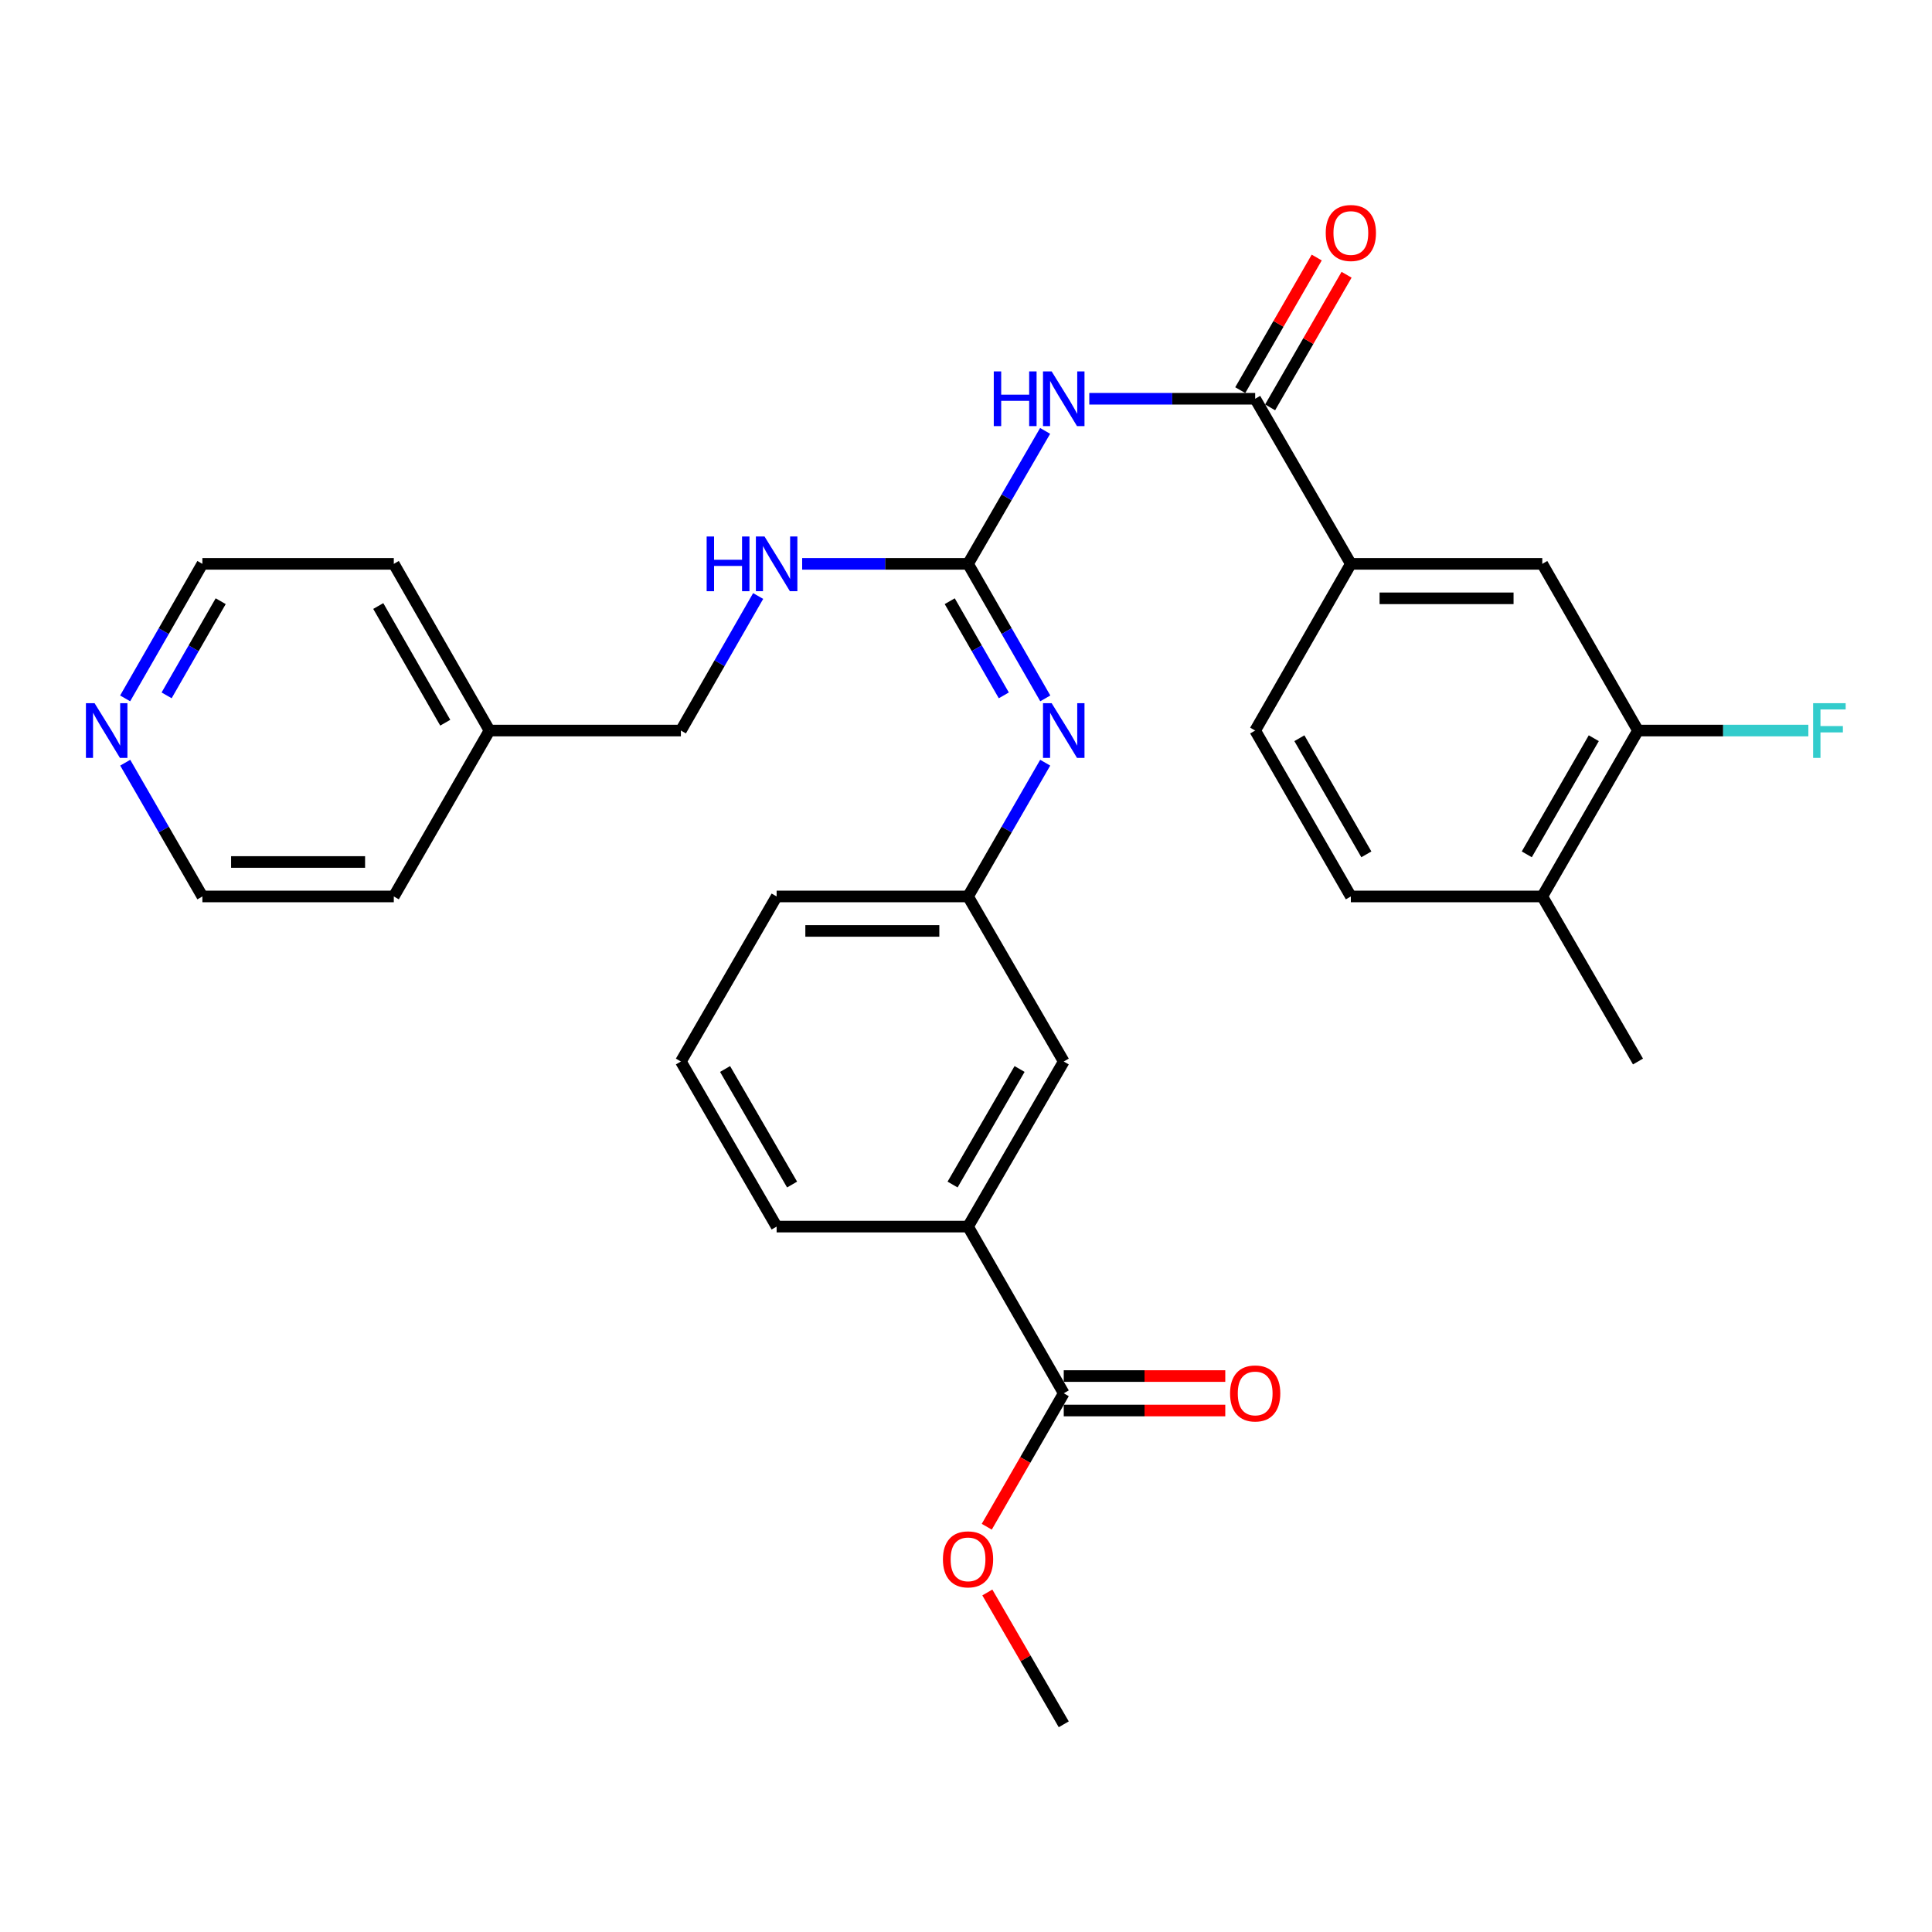 <?xml version='1.0' encoding='iso-8859-1'?>
<svg version='1.1' baseProfile='full'
              xmlns='http://www.w3.org/2000/svg'
                      xmlns:rdkit='http://www.rdkit.org/xml'
                      xmlns:xlink='http://www.w3.org/1999/xlink'
                  xml:space='preserve'
width='1000px' height='1000px' viewBox='0 0 1000 1000'>
<!-- END OF HEADER -->
<rect style='opacity:1.0;fill:#FFFFFF;stroke:none' width='1000' height='1000' x='0' y='0'> </rect>
<path class='bond-0' d='M 540.955,223.026 L 521.004,257.439' style='fill:none;fill-rule:evenodd;stroke:#0000FF;stroke-width:6px;stroke-linecap:butt;stroke-linejoin:miter;stroke-opacity:1' />
<path class='bond-0' d='M 521.004,257.439 L 501.054,291.852' style='fill:none;fill-rule:evenodd;stroke:#000000;stroke-width:6px;stroke-linecap:butt;stroke-linejoin:miter;stroke-opacity:1' />
<path class='bond-1' d='M 563.812,206.397 L 606.745,206.397' style='fill:none;fill-rule:evenodd;stroke:#0000FF;stroke-width:6px;stroke-linecap:butt;stroke-linejoin:miter;stroke-opacity:1' />
<path class='bond-1' d='M 606.745,206.397 L 649.677,206.397' style='fill:none;fill-rule:evenodd;stroke:#000000;stroke-width:6px;stroke-linecap:butt;stroke-linejoin:miter;stroke-opacity:1' />
<path class='bond-2' d='M 501.054,291.852 L 521.045,326.668' style='fill:none;fill-rule:evenodd;stroke:#000000;stroke-width:6px;stroke-linecap:butt;stroke-linejoin:miter;stroke-opacity:1' />
<path class='bond-2' d='M 521.045,326.668 L 541.036,361.483' style='fill:none;fill-rule:evenodd;stroke:#0000FF;stroke-width:6px;stroke-linecap:butt;stroke-linejoin:miter;stroke-opacity:1' />
<path class='bond-2' d='M 491.582,311.179 L 505.576,335.55' style='fill:none;fill-rule:evenodd;stroke:#000000;stroke-width:6px;stroke-linecap:butt;stroke-linejoin:miter;stroke-opacity:1' />
<path class='bond-2' d='M 505.576,335.55 L 519.569,359.921' style='fill:none;fill-rule:evenodd;stroke:#0000FF;stroke-width:6px;stroke-linecap:butt;stroke-linejoin:miter;stroke-opacity:1' />
<path class='bond-8' d='M 501.054,291.852 L 458.126,291.852' style='fill:none;fill-rule:evenodd;stroke:#000000;stroke-width:6px;stroke-linecap:butt;stroke-linejoin:miter;stroke-opacity:1' />
<path class='bond-8' d='M 458.126,291.852 L 415.199,291.852' style='fill:none;fill-rule:evenodd;stroke:#0000FF;stroke-width:6px;stroke-linecap:butt;stroke-linejoin:miter;stroke-opacity:1' />
<path class='bond-3' d='M 649.677,206.397 L 699.198,291.852' style='fill:none;fill-rule:evenodd;stroke:#000000;stroke-width:6px;stroke-linecap:butt;stroke-linejoin:miter;stroke-opacity:1' />
<path class='bond-10' d='M 657.404,210.852 L 677.194,176.53' style='fill:none;fill-rule:evenodd;stroke:#000000;stroke-width:6px;stroke-linecap:butt;stroke-linejoin:miter;stroke-opacity:1' />
<path class='bond-10' d='M 677.194,176.53 L 696.985,142.209' style='fill:none;fill-rule:evenodd;stroke:#FF0000;stroke-width:6px;stroke-linecap:butt;stroke-linejoin:miter;stroke-opacity:1' />
<path class='bond-10' d='M 641.951,201.941 L 661.741,167.62' style='fill:none;fill-rule:evenodd;stroke:#000000;stroke-width:6px;stroke-linecap:butt;stroke-linejoin:miter;stroke-opacity:1' />
<path class='bond-10' d='M 661.741,167.62 L 681.532,133.298' style='fill:none;fill-rule:evenodd;stroke:#FF0000;stroke-width:6px;stroke-linecap:butt;stroke-linejoin:miter;stroke-opacity:1' />
<path class='bond-9' d='M 540.996,394.769 L 521.025,429.385' style='fill:none;fill-rule:evenodd;stroke:#0000FF;stroke-width:6px;stroke-linecap:butt;stroke-linejoin:miter;stroke-opacity:1' />
<path class='bond-9' d='M 521.025,429.385 L 501.054,464.002' style='fill:none;fill-rule:evenodd;stroke:#000000;stroke-width:6px;stroke-linecap:butt;stroke-linejoin:miter;stroke-opacity:1' />
<path class='bond-5' d='M 699.198,291.852 L 798.28,291.852' style='fill:none;fill-rule:evenodd;stroke:#000000;stroke-width:6px;stroke-linecap:butt;stroke-linejoin:miter;stroke-opacity:1' />
<path class='bond-5' d='M 714.061,309.69 L 783.418,309.69' style='fill:none;fill-rule:evenodd;stroke:#000000;stroke-width:6px;stroke-linecap:butt;stroke-linejoin:miter;stroke-opacity:1' />
<path class='bond-15' d='M 699.198,291.852 L 649.677,378.13' style='fill:none;fill-rule:evenodd;stroke:#000000;stroke-width:6px;stroke-linecap:butt;stroke-linejoin:miter;stroke-opacity:1' />
<path class='bond-4' d='M 550.595,721.161 L 501.054,634.883' style='fill:none;fill-rule:evenodd;stroke:#000000;stroke-width:6px;stroke-linecap:butt;stroke-linejoin:miter;stroke-opacity:1' />
<path class='bond-13' d='M 550.595,730.081 L 592.398,730.081' style='fill:none;fill-rule:evenodd;stroke:#000000;stroke-width:6px;stroke-linecap:butt;stroke-linejoin:miter;stroke-opacity:1' />
<path class='bond-13' d='M 592.398,730.081 L 634.2,730.081' style='fill:none;fill-rule:evenodd;stroke:#FF0000;stroke-width:6px;stroke-linecap:butt;stroke-linejoin:miter;stroke-opacity:1' />
<path class='bond-13' d='M 550.595,712.242 L 592.398,712.242' style='fill:none;fill-rule:evenodd;stroke:#000000;stroke-width:6px;stroke-linecap:butt;stroke-linejoin:miter;stroke-opacity:1' />
<path class='bond-13' d='M 592.398,712.242 L 634.2,712.242' style='fill:none;fill-rule:evenodd;stroke:#FF0000;stroke-width:6px;stroke-linecap:butt;stroke-linejoin:miter;stroke-opacity:1' />
<path class='bond-19' d='M 550.595,721.161 L 530.67,755.698' style='fill:none;fill-rule:evenodd;stroke:#000000;stroke-width:6px;stroke-linecap:butt;stroke-linejoin:miter;stroke-opacity:1' />
<path class='bond-19' d='M 530.67,755.698 L 510.745,790.235' style='fill:none;fill-rule:evenodd;stroke:#FF0000;stroke-width:6px;stroke-linecap:butt;stroke-linejoin:miter;stroke-opacity:1' />
<path class='bond-6' d='M 798.28,291.852 L 847.822,378.13' style='fill:none;fill-rule:evenodd;stroke:#000000;stroke-width:6px;stroke-linecap:butt;stroke-linejoin:miter;stroke-opacity:1' />
<path class='bond-17' d='M 847.822,378.13 L 891.909,378.13' style='fill:none;fill-rule:evenodd;stroke:#000000;stroke-width:6px;stroke-linecap:butt;stroke-linejoin:miter;stroke-opacity:1' />
<path class='bond-17' d='M 891.909,378.13 L 935.997,378.13' style='fill:none;fill-rule:evenodd;stroke:#33CCCC;stroke-width:6px;stroke-linecap:butt;stroke-linejoin:miter;stroke-opacity:1' />
<path class='bond-30' d='M 847.822,378.13 L 798.28,464.002' style='fill:none;fill-rule:evenodd;stroke:#000000;stroke-width:6px;stroke-linecap:butt;stroke-linejoin:miter;stroke-opacity:1' />
<path class='bond-30' d='M 824.939,382.097 L 790.26,442.207' style='fill:none;fill-rule:evenodd;stroke:#000000;stroke-width:6px;stroke-linecap:butt;stroke-linejoin:miter;stroke-opacity:1' />
<path class='bond-7' d='M 501.054,634.883 L 550.595,549.438' style='fill:none;fill-rule:evenodd;stroke:#000000;stroke-width:6px;stroke-linecap:butt;stroke-linejoin:miter;stroke-opacity:1' />
<path class='bond-7' d='M 493.053,613.119 L 527.732,553.307' style='fill:none;fill-rule:evenodd;stroke:#000000;stroke-width:6px;stroke-linecap:butt;stroke-linejoin:miter;stroke-opacity:1' />
<path class='bond-32' d='M 501.054,634.883 L 401.982,634.883' style='fill:none;fill-rule:evenodd;stroke:#000000;stroke-width:6px;stroke-linecap:butt;stroke-linejoin:miter;stroke-opacity:1' />
<path class='bond-18' d='M 392.421,308.499 L 372.426,343.315' style='fill:none;fill-rule:evenodd;stroke:#0000FF;stroke-width:6px;stroke-linecap:butt;stroke-linejoin:miter;stroke-opacity:1' />
<path class='bond-18' d='M 372.426,343.315 L 352.431,378.13' style='fill:none;fill-rule:evenodd;stroke:#000000;stroke-width:6px;stroke-linecap:butt;stroke-linejoin:miter;stroke-opacity:1' />
<path class='bond-11' d='M 501.054,464.002 L 550.595,549.438' style='fill:none;fill-rule:evenodd;stroke:#000000;stroke-width:6px;stroke-linecap:butt;stroke-linejoin:miter;stroke-opacity:1' />
<path class='bond-25' d='M 501.054,464.002 L 401.982,464.002' style='fill:none;fill-rule:evenodd;stroke:#000000;stroke-width:6px;stroke-linecap:butt;stroke-linejoin:miter;stroke-opacity:1' />
<path class='bond-25' d='M 486.193,481.84 L 416.843,481.84' style='fill:none;fill-rule:evenodd;stroke:#000000;stroke-width:6px;stroke-linecap:butt;stroke-linejoin:miter;stroke-opacity:1' />
<path class='bond-12' d='M 798.28,464.002 L 699.198,464.002' style='fill:none;fill-rule:evenodd;stroke:#000000;stroke-width:6px;stroke-linecap:butt;stroke-linejoin:miter;stroke-opacity:1' />
<path class='bond-26' d='M 798.28,464.002 L 847.822,549.438' style='fill:none;fill-rule:evenodd;stroke:#000000;stroke-width:6px;stroke-linecap:butt;stroke-linejoin:miter;stroke-opacity:1' />
<path class='bond-14' d='M 64.773,361.483 L 84.765,326.668' style='fill:none;fill-rule:evenodd;stroke:#0000FF;stroke-width:6px;stroke-linecap:butt;stroke-linejoin:miter;stroke-opacity:1' />
<path class='bond-14' d='M 84.765,326.668 L 104.756,291.852' style='fill:none;fill-rule:evenodd;stroke:#000000;stroke-width:6px;stroke-linecap:butt;stroke-linejoin:miter;stroke-opacity:1' />
<path class='bond-14' d='M 86.24,359.921 L 100.234,335.55' style='fill:none;fill-rule:evenodd;stroke:#0000FF;stroke-width:6px;stroke-linecap:butt;stroke-linejoin:miter;stroke-opacity:1' />
<path class='bond-14' d='M 100.234,335.55 L 114.228,311.179' style='fill:none;fill-rule:evenodd;stroke:#000000;stroke-width:6px;stroke-linecap:butt;stroke-linejoin:miter;stroke-opacity:1' />
<path class='bond-31' d='M 64.814,394.769 L 84.785,429.385' style='fill:none;fill-rule:evenodd;stroke:#0000FF;stroke-width:6px;stroke-linecap:butt;stroke-linejoin:miter;stroke-opacity:1' />
<path class='bond-31' d='M 84.785,429.385 L 104.756,464.002' style='fill:none;fill-rule:evenodd;stroke:#000000;stroke-width:6px;stroke-linecap:butt;stroke-linejoin:miter;stroke-opacity:1' />
<path class='bond-16' d='M 649.677,378.13 L 699.198,464.002' style='fill:none;fill-rule:evenodd;stroke:#000000;stroke-width:6px;stroke-linecap:butt;stroke-linejoin:miter;stroke-opacity:1' />
<path class='bond-16' d='M 672.558,382.099 L 707.223,442.21' style='fill:none;fill-rule:evenodd;stroke:#000000;stroke-width:6px;stroke-linecap:butt;stroke-linejoin:miter;stroke-opacity:1' />
<path class='bond-20' d='M 352.431,378.13 L 253.359,378.13' style='fill:none;fill-rule:evenodd;stroke:#000000;stroke-width:6px;stroke-linecap:butt;stroke-linejoin:miter;stroke-opacity:1' />
<path class='bond-29' d='M 511.042,824.263 L 530.818,858.381' style='fill:none;fill-rule:evenodd;stroke:#FF0000;stroke-width:6px;stroke-linecap:butt;stroke-linejoin:miter;stroke-opacity:1' />
<path class='bond-29' d='M 530.818,858.381 L 550.595,892.499' style='fill:none;fill-rule:evenodd;stroke:#000000;stroke-width:6px;stroke-linecap:butt;stroke-linejoin:miter;stroke-opacity:1' />
<path class='bond-27' d='M 253.359,378.13 L 203.828,464.002' style='fill:none;fill-rule:evenodd;stroke:#000000;stroke-width:6px;stroke-linecap:butt;stroke-linejoin:miter;stroke-opacity:1' />
<path class='bond-28' d='M 253.359,378.13 L 203.828,291.852' style='fill:none;fill-rule:evenodd;stroke:#000000;stroke-width:6px;stroke-linecap:butt;stroke-linejoin:miter;stroke-opacity:1' />
<path class='bond-28' d='M 230.459,374.07 L 195.787,313.675' style='fill:none;fill-rule:evenodd;stroke:#000000;stroke-width:6px;stroke-linecap:butt;stroke-linejoin:miter;stroke-opacity:1' />
<path class='bond-21' d='M 401.982,634.883 L 352.431,549.438' style='fill:none;fill-rule:evenodd;stroke:#000000;stroke-width:6px;stroke-linecap:butt;stroke-linejoin:miter;stroke-opacity:1' />
<path class='bond-21' d='M 409.981,613.118 L 375.295,553.306' style='fill:none;fill-rule:evenodd;stroke:#000000;stroke-width:6px;stroke-linecap:butt;stroke-linejoin:miter;stroke-opacity:1' />
<path class='bond-22' d='M 352.431,549.438 L 401.982,464.002' style='fill:none;fill-rule:evenodd;stroke:#000000;stroke-width:6px;stroke-linecap:butt;stroke-linejoin:miter;stroke-opacity:1' />
<path class='bond-23' d='M 104.756,464.002 L 203.828,464.002' style='fill:none;fill-rule:evenodd;stroke:#000000;stroke-width:6px;stroke-linecap:butt;stroke-linejoin:miter;stroke-opacity:1' />
<path class='bond-23' d='M 119.617,446.164 L 188.967,446.164' style='fill:none;fill-rule:evenodd;stroke:#000000;stroke-width:6px;stroke-linecap:butt;stroke-linejoin:miter;stroke-opacity:1' />
<path class='bond-24' d='M 104.756,291.852 L 203.828,291.852' style='fill:none;fill-rule:evenodd;stroke:#000000;stroke-width:6px;stroke-linecap:butt;stroke-linejoin:miter;stroke-opacity:1' />
<path  class='atom-0' d='M 514.375 192.237
L 518.215 192.237
L 518.215 204.277
L 532.695 204.277
L 532.695 192.237
L 536.535 192.237
L 536.535 220.557
L 532.695 220.557
L 532.695 207.477
L 518.215 207.477
L 518.215 220.557
L 514.375 220.557
L 514.375 192.237
' fill='#0000FF'/>
<path  class='atom-0' d='M 544.335 192.237
L 553.615 207.237
Q 554.535 208.717, 556.015 211.397
Q 557.495 214.077, 557.575 214.237
L 557.575 192.237
L 561.335 192.237
L 561.335 220.557
L 557.455 220.557
L 547.495 204.157
Q 546.335 202.237, 545.095 200.037
Q 543.895 197.837, 543.535 197.157
L 543.535 220.557
L 539.855 220.557
L 539.855 192.237
L 544.335 192.237
' fill='#0000FF'/>
<path  class='atom-3' d='M 544.335 363.97
L 553.615 378.97
Q 554.535 380.45, 556.015 383.13
Q 557.495 385.81, 557.575 385.97
L 557.575 363.97
L 561.335 363.97
L 561.335 392.29
L 557.455 392.29
L 547.495 375.89
Q 546.335 373.97, 545.095 371.77
Q 543.895 369.57, 543.535 368.89
L 543.535 392.29
L 539.855 392.29
L 539.855 363.97
L 544.335 363.97
' fill='#0000FF'/>
<path  class='atom-9' d='M 365.762 277.692
L 369.602 277.692
L 369.602 289.732
L 384.082 289.732
L 384.082 277.692
L 387.922 277.692
L 387.922 306.012
L 384.082 306.012
L 384.082 292.932
L 369.602 292.932
L 369.602 306.012
L 365.762 306.012
L 365.762 277.692
' fill='#0000FF'/>
<path  class='atom-9' d='M 395.722 277.692
L 405.002 292.692
Q 405.922 294.172, 407.402 296.852
Q 408.882 299.532, 408.962 299.692
L 408.962 277.692
L 412.722 277.692
L 412.722 306.012
L 408.842 306.012
L 398.882 289.612
Q 397.722 287.692, 396.482 285.492
Q 395.282 283.292, 394.922 282.612
L 394.922 306.012
L 391.242 306.012
L 391.242 277.692
L 395.722 277.692
' fill='#0000FF'/>
<path  class='atom-11' d='M 686.198 120.595
Q 686.198 113.795, 689.558 109.995
Q 692.918 106.195, 699.198 106.195
Q 705.478 106.195, 708.838 109.995
Q 712.198 113.795, 712.198 120.595
Q 712.198 127.475, 708.798 131.395
Q 705.398 135.275, 699.198 135.275
Q 692.958 135.275, 689.558 131.395
Q 686.198 127.515, 686.198 120.595
M 699.198 132.075
Q 703.518 132.075, 705.838 129.195
Q 708.198 126.275, 708.198 120.595
Q 708.198 115.035, 705.838 112.235
Q 703.518 109.395, 699.198 109.395
Q 694.878 109.395, 692.518 112.195
Q 690.198 114.995, 690.198 120.595
Q 690.198 126.315, 692.518 129.195
Q 694.878 132.075, 699.198 132.075
' fill='#FF0000'/>
<path  class='atom-14' d='M 636.677 721.241
Q 636.677 714.441, 640.037 710.641
Q 643.397 706.841, 649.677 706.841
Q 655.957 706.841, 659.317 710.641
Q 662.677 714.441, 662.677 721.241
Q 662.677 728.121, 659.277 732.041
Q 655.877 735.921, 649.677 735.921
Q 643.437 735.921, 640.037 732.041
Q 636.677 728.161, 636.677 721.241
M 649.677 732.721
Q 653.997 732.721, 656.317 729.841
Q 658.677 726.921, 658.677 721.241
Q 658.677 715.681, 656.317 712.881
Q 653.997 710.041, 649.677 710.041
Q 645.357 710.041, 642.997 712.841
Q 640.677 715.641, 640.677 721.241
Q 640.677 726.961, 642.997 729.841
Q 645.357 732.721, 649.677 732.721
' fill='#FF0000'/>
<path  class='atom-15' d='M 48.955 363.97
L 58.235 378.97
Q 59.155 380.45, 60.635 383.13
Q 62.115 385.81, 62.195 385.97
L 62.195 363.97
L 65.955 363.97
L 65.955 392.29
L 62.075 392.29
L 52.115 375.89
Q 50.955 373.97, 49.715 371.77
Q 48.515 369.57, 48.155 368.89
L 48.155 392.29
L 44.475 392.29
L 44.475 363.97
L 48.955 363.97
' fill='#0000FF'/>
<path  class='atom-18' d='M 938.474 363.97
L 955.314 363.97
L 955.314 367.21
L 942.274 367.21
L 942.274 375.81
L 953.874 375.81
L 953.874 379.09
L 942.274 379.09
L 942.274 392.29
L 938.474 392.29
L 938.474 363.97
' fill='#33CCCC'/>
<path  class='atom-20' d='M 488.054 807.113
Q 488.054 800.313, 491.414 796.513
Q 494.774 792.713, 501.054 792.713
Q 507.334 792.713, 510.694 796.513
Q 514.054 800.313, 514.054 807.113
Q 514.054 813.993, 510.654 817.913
Q 507.254 821.793, 501.054 821.793
Q 494.814 821.793, 491.414 817.913
Q 488.054 814.033, 488.054 807.113
M 501.054 818.593
Q 505.374 818.593, 507.694 815.713
Q 510.054 812.793, 510.054 807.113
Q 510.054 801.553, 507.694 798.753
Q 505.374 795.913, 501.054 795.913
Q 496.734 795.913, 494.374 798.713
Q 492.054 801.513, 492.054 807.113
Q 492.054 812.833, 494.374 815.713
Q 496.734 818.593, 501.054 818.593
' fill='#FF0000'/>
</svg>

